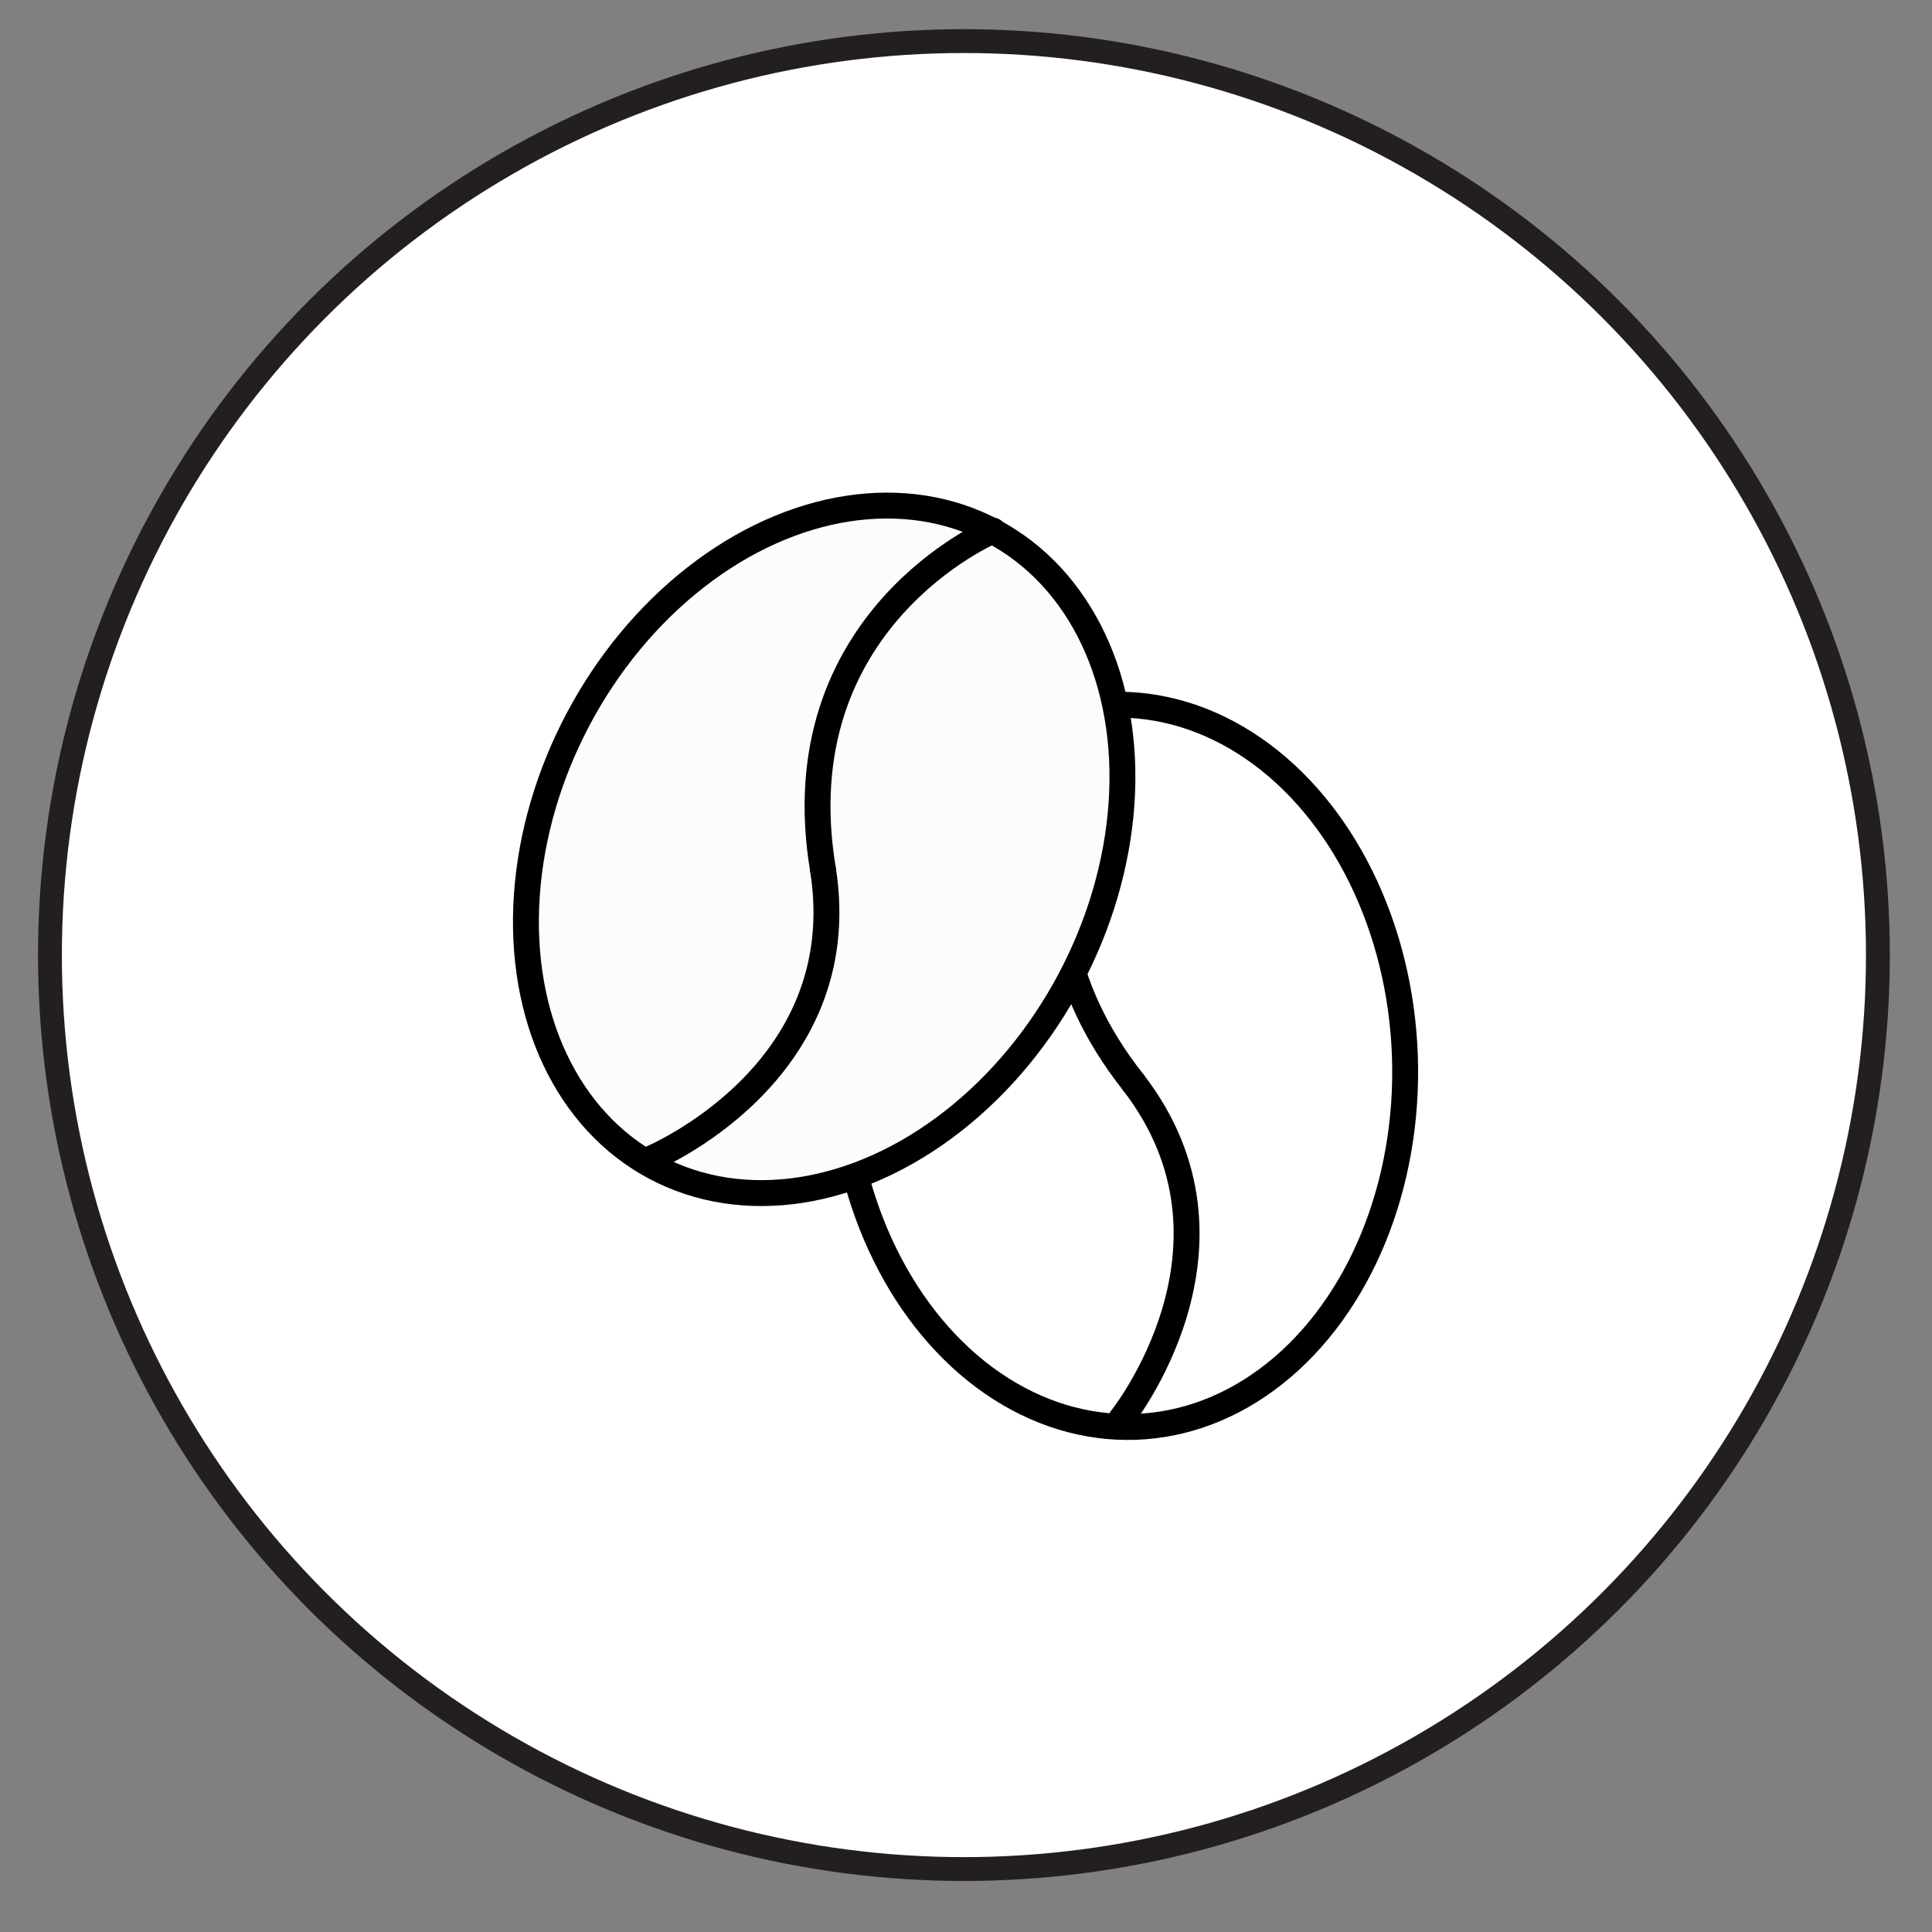 <svg xml:space="preserve" style="enable-background:new 0 0 2834.65 2834.65;" viewBox="0 0 2834.65 2834.65" y="0px" x="0px" xmlns:xlink="http://www.w3.org/1999/xlink" xmlns="http://www.w3.org/2000/svg" id="Layer_1" version="1.1">
<rect x="0" y="0" width="2834.65" height="2834.65" fill="#808080" stroke="none"/>
<style type="text/css">
	.st0{fill:#FFFFFF;stroke:#231F20;stroke-width:35;stroke-miterlimit:10;}
	.st1{fill:none;stroke:#000000;stroke-width:38;stroke-miterlimit:10;}
	.st2{fill:none;stroke:#000000;stroke-width:38;stroke-linecap:round;stroke-linejoin:round;stroke-miterlimit:10;}
	.st3{fill:#FCFCFC;stroke:#000000;stroke-width:38;stroke-miterlimit:10;}
</style>
<circle r="1341" cy="1401.29" cx="1414.28" class="st0"></circle>
<g>
	
		<ellipse ry="530.24" rx="414.02" cy="1563.94" cx="1648.85" class="st1" transform="matrix(0.999 -0.034 0.034 0.999 -52.693 57.498)"></ellipse>
	<g>
		<path d="M1641.73,1031.84c0,0-209.72,264.25,21.23,556.5" class="st2"></path>
		<path d="M1645.02,2081.78c0,0,203.39-253.07,17.94-493.44" class="st2"></path>
	</g>
	
		<ellipse ry="408.46" rx="528.41" cy="1245.23" cx="1209.29" class="st3" transform="matrix(0.469 -0.883 0.883 0.469 -457.45 1729.954)"></ellipse>
	<g>
		<path d="M1456.92,778.44c0,0-311.03,130.64-249.31,497.99" class="st2"></path>
		<path d="M954.33,1700.28c0,0,300.11-123.9,253.28-423.86" class="st2"></path>
	</g>
</g>
</svg>
